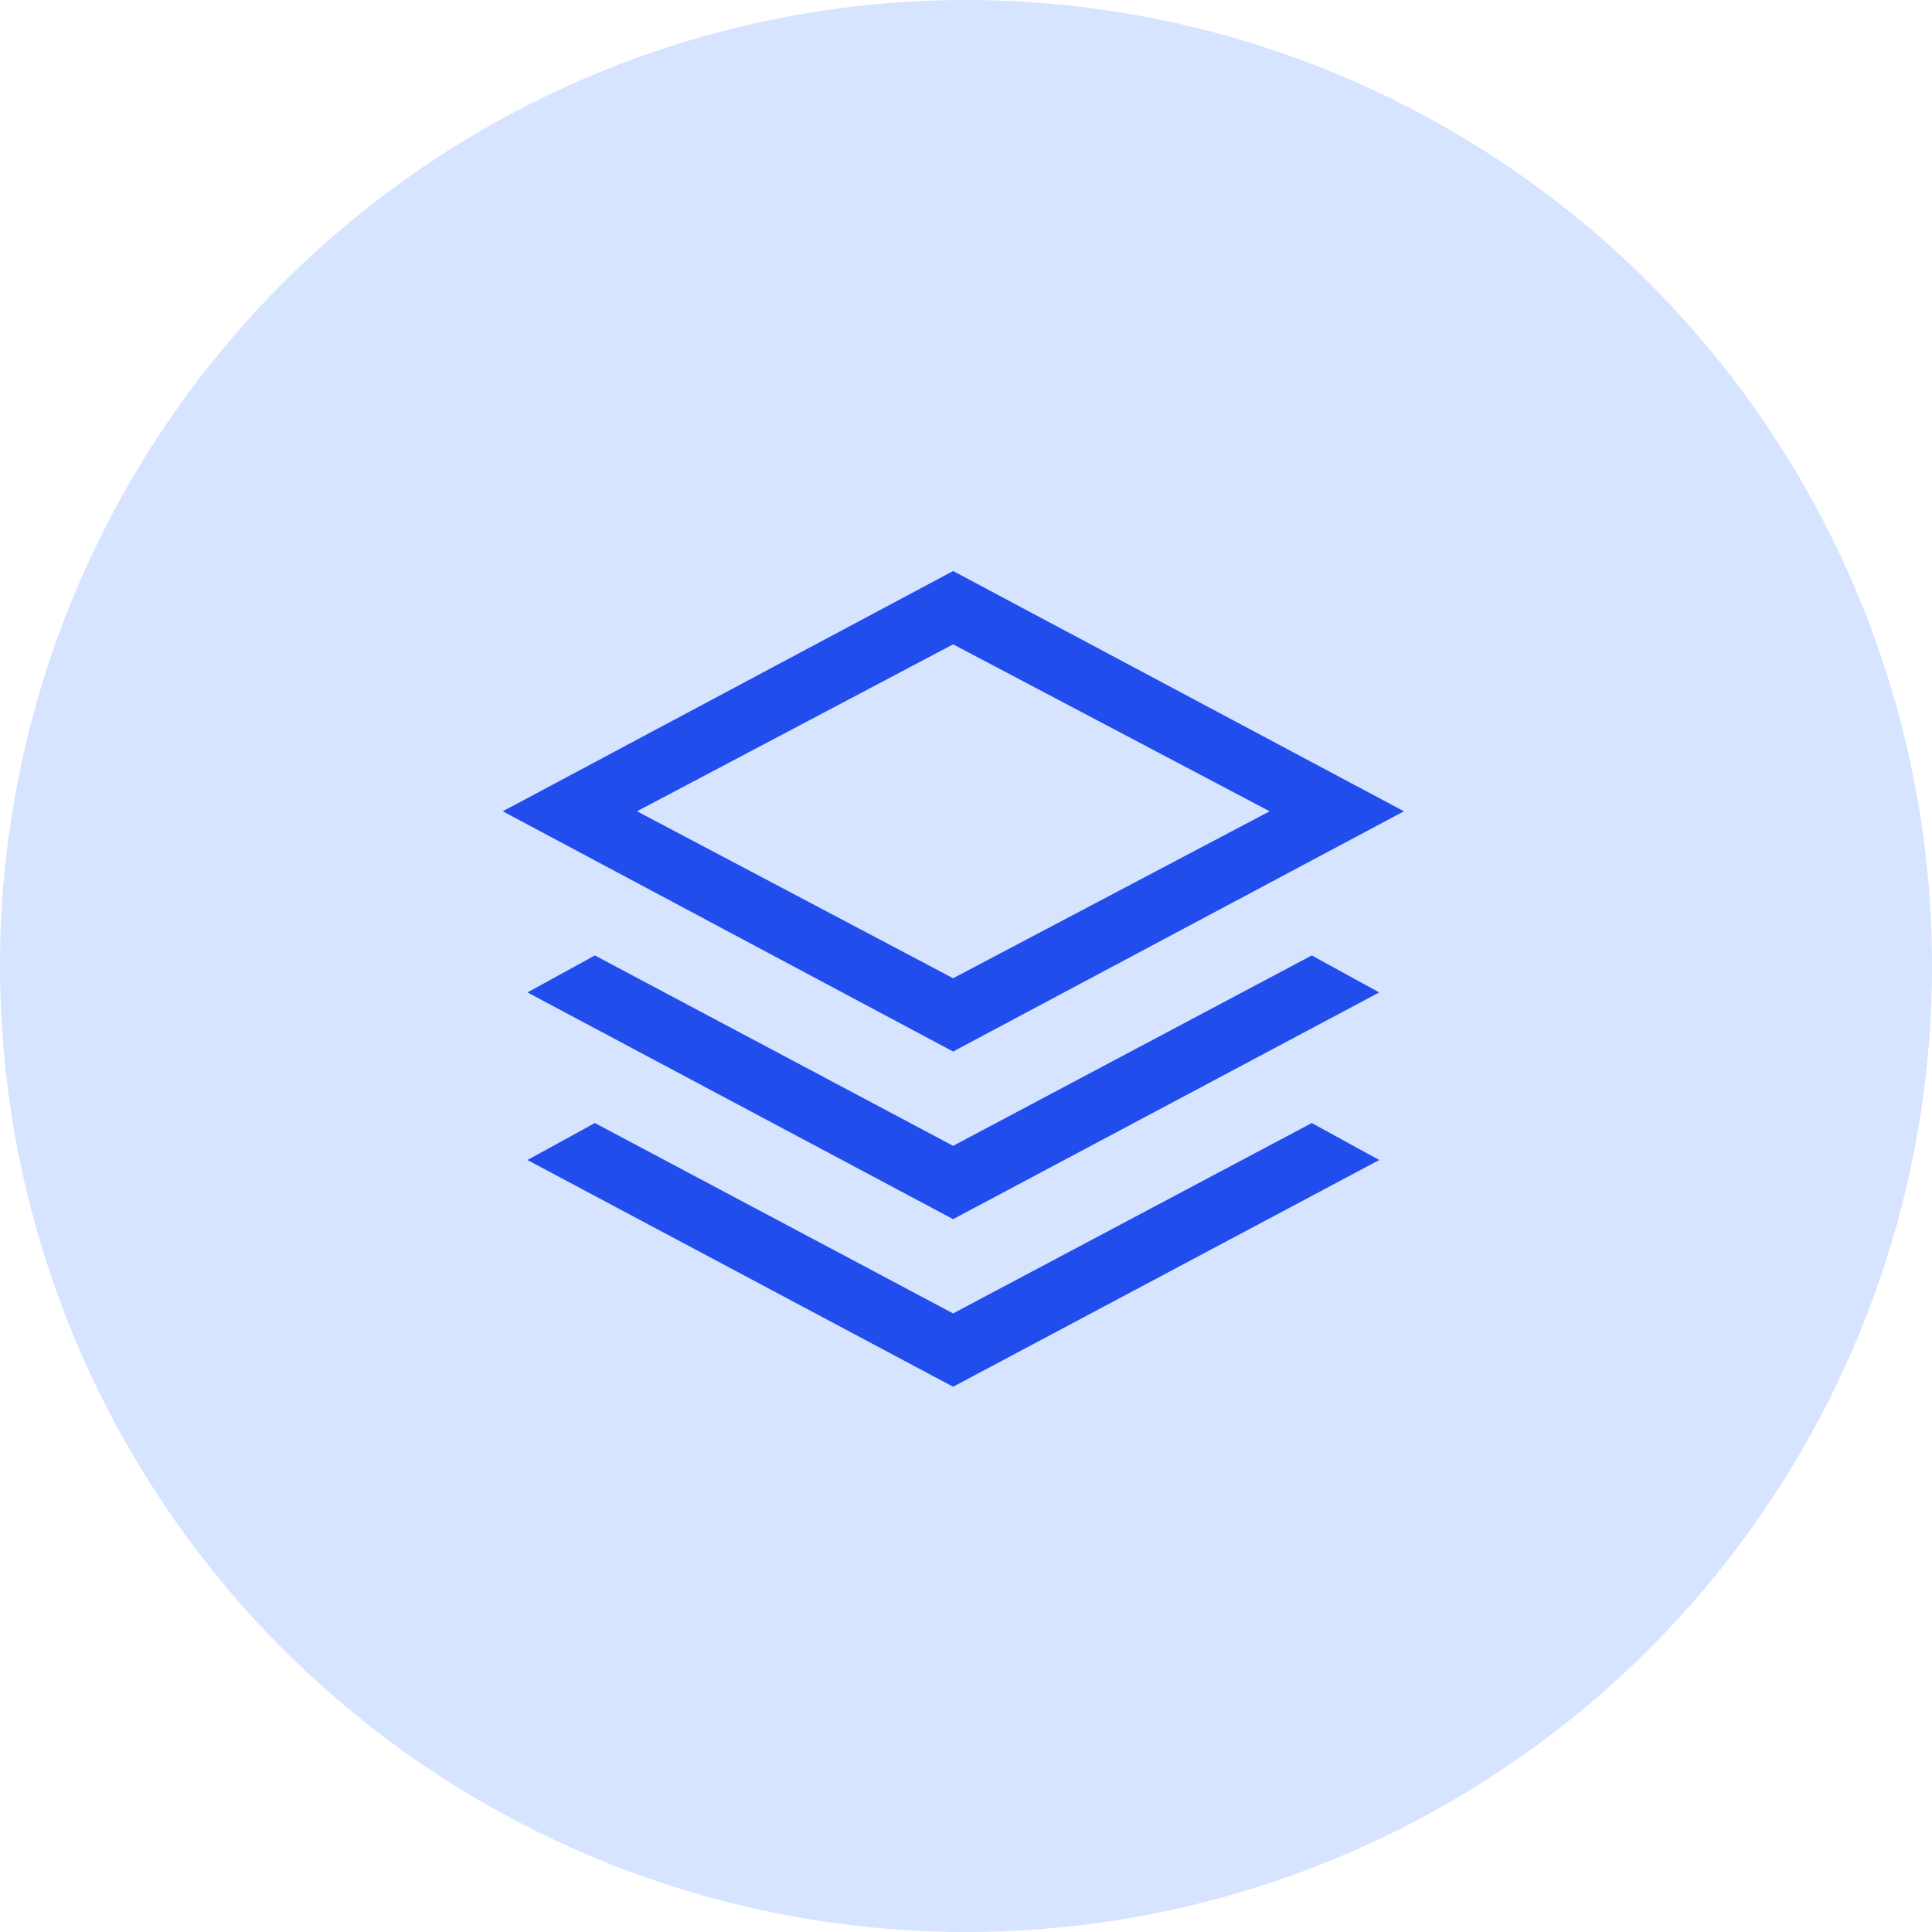 <svg width="75" height="75" viewBox="0 0 75 75" fill="none" xmlns="http://www.w3.org/2000/svg">
<circle cx="37.5" cy="37.5" r="37.5" fill="#D6E4FF"/>
<path d="M37 40.82L19.516 31.494L37 22.167L54.5 31.494L37 40.82ZM37 47.327L20.475 38.526L23.093 37.09L37 44.481L50.923 37.09L53.542 38.526L37 47.327ZM37 53.833L20.475 45.032L23.093 43.596L37 50.987L50.923 43.596L53.542 45.032L37 53.833ZM37 37.975L49.288 31.494L37 25.013L24.728 31.494L37 37.975Z" fill="#214DED"/>
</svg>
